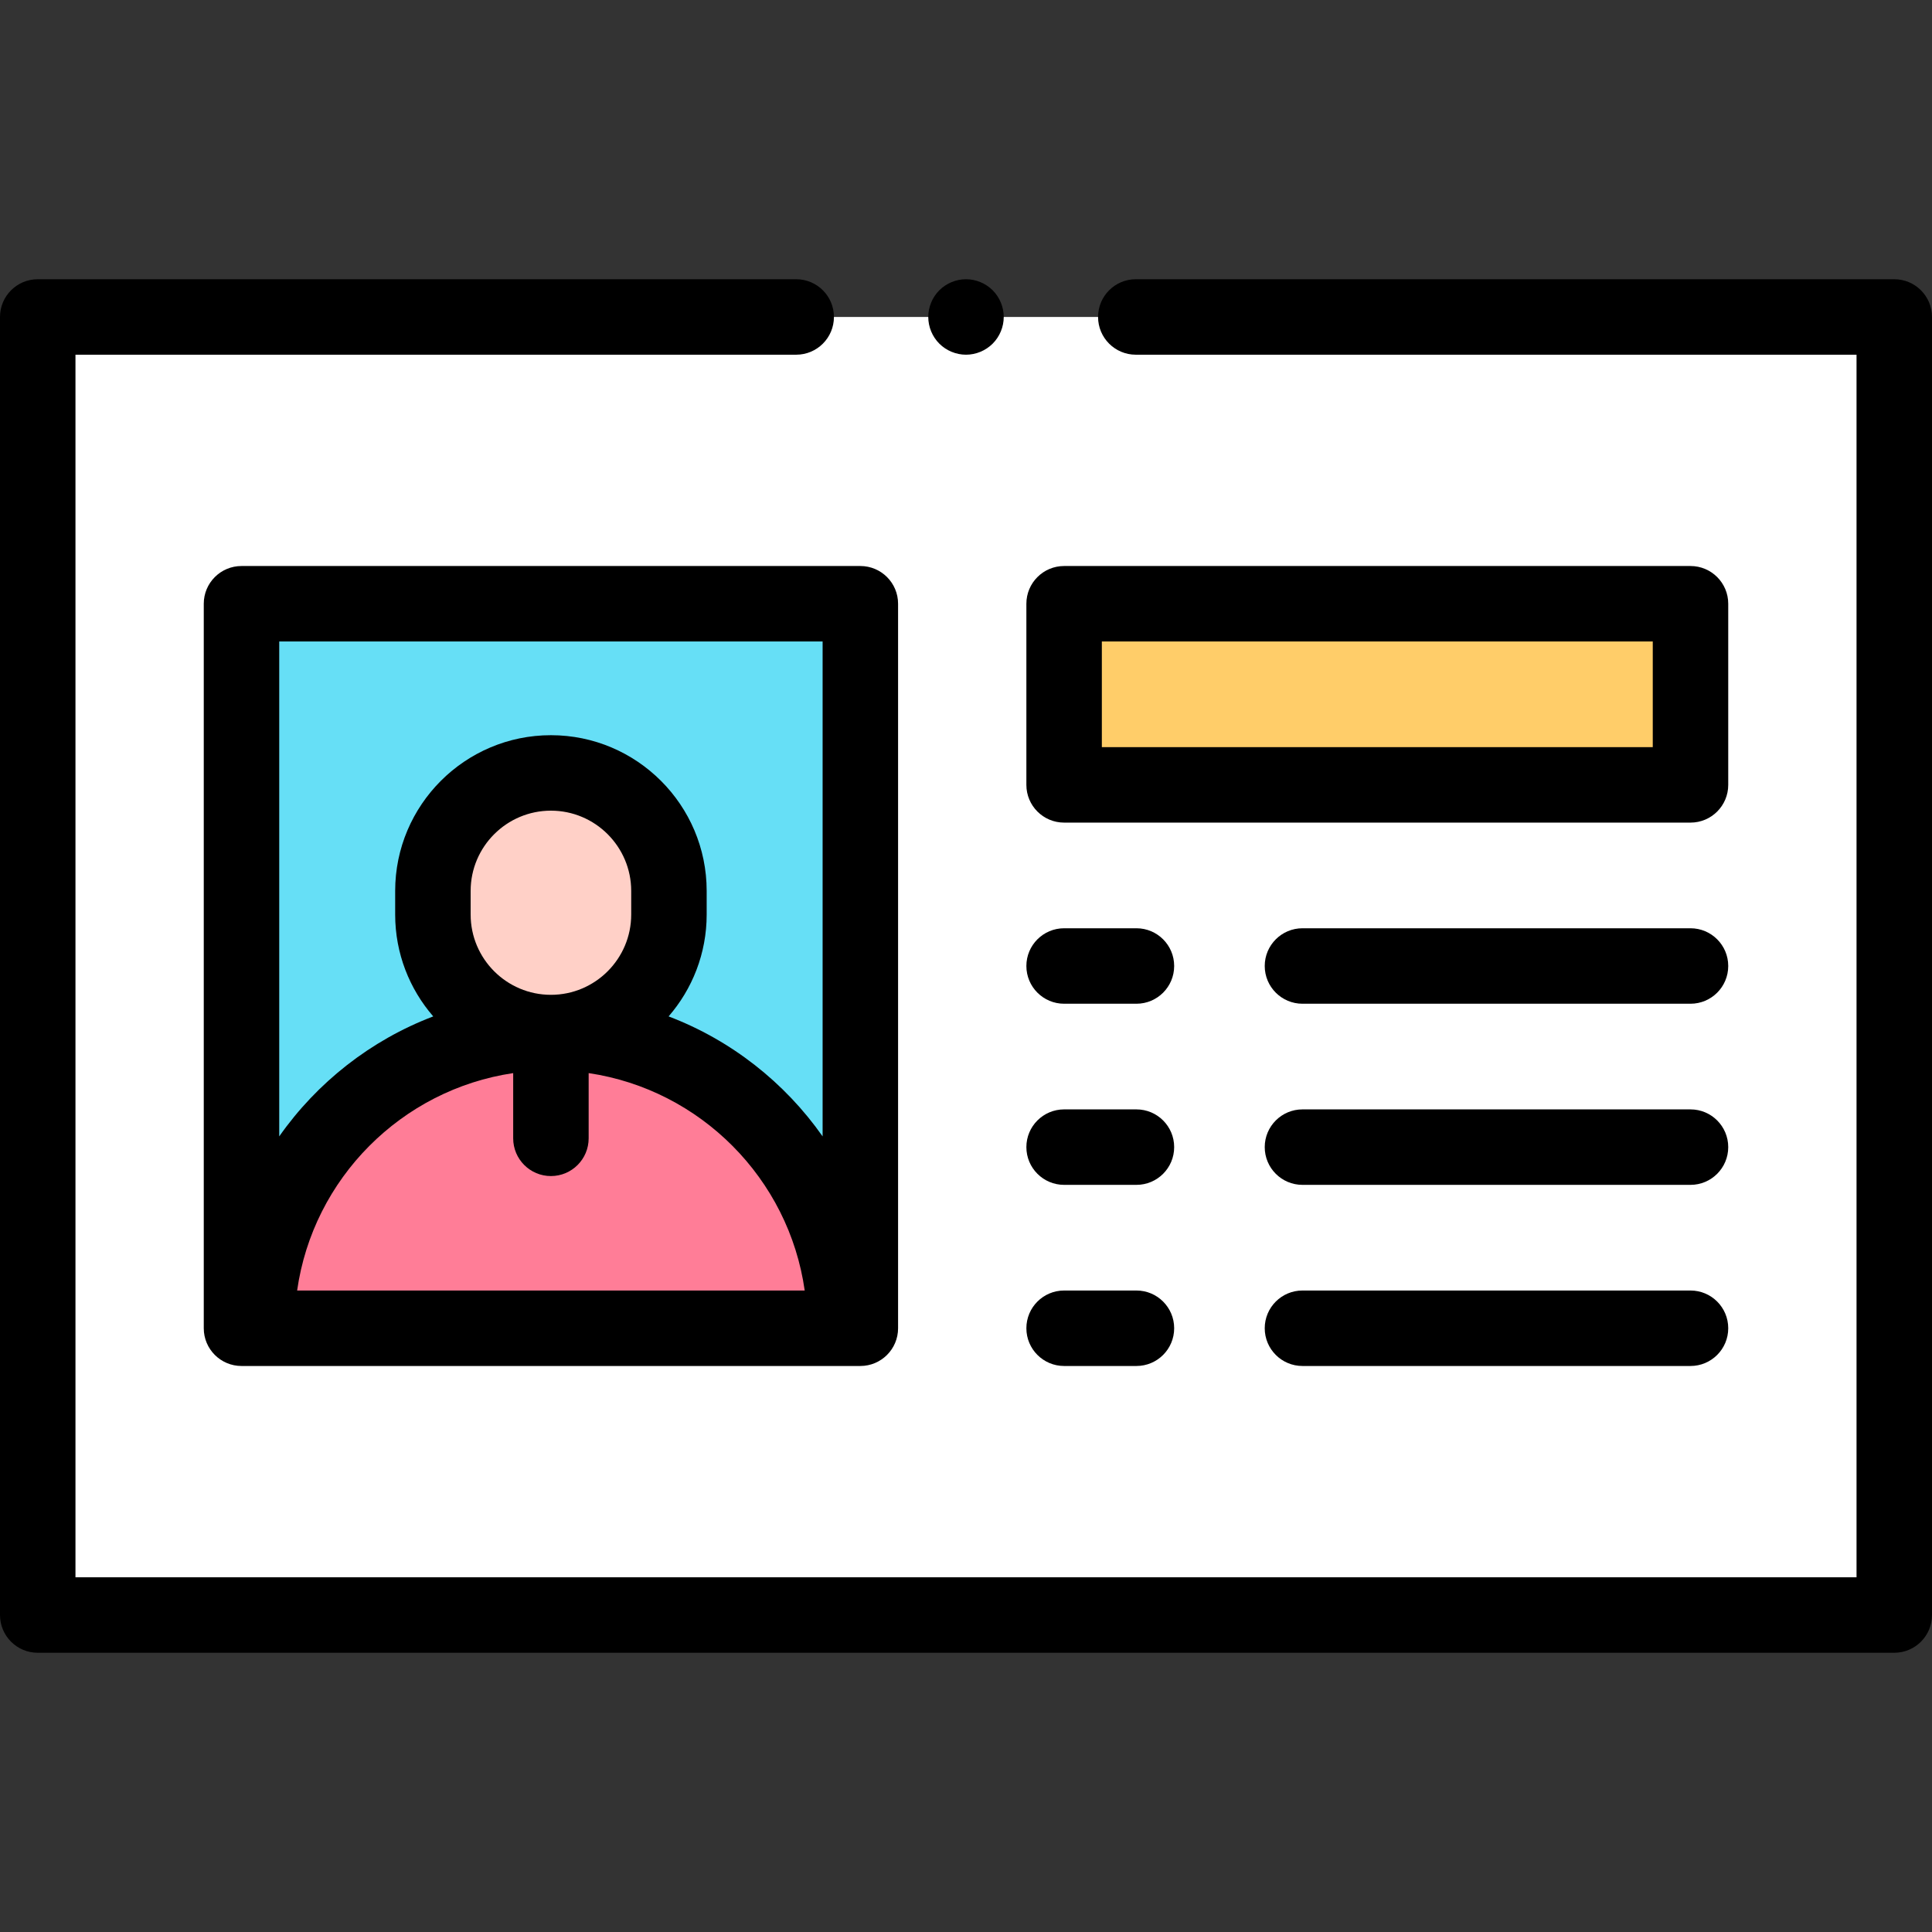 <svg enable-background="new 0 0 512 512" height="512" viewBox="0 0 512 512" width="512" xmlns="http://www.w3.org/2000/svg"><rect x="0" y="0" width="512" height="512" fill="#333333" stroke="none"/><g id="XMLID_403_"><path id="XMLID_327_" d="m10 84h492v344h-492z" fill="#fff"/><g id="XMLID_1783_"><path id="XMLID_1828_" d="m64 160h164v192h-164z" fill="#66dff6" transform="matrix(-1 0 0 -1 292 512)"/><path id="XMLID_1782_" d="m146 273.639c-43.039 0-77.929 34.89-77.929 77.928v.433h155.857v-.432c0-43.039-34.889-77.929-77.928-77.929z" fill="#ff7d97"/><path id="XMLID_1781_" d="m146 204.834c-17.273 0-31.275 14.002-31.275 31.275v6.255c0 17.273 14.002 31.275 31.275 31.275 17.273 0 31.275-14.002 31.275-31.275v-6.255c0-17.272-14.002-31.275-31.275-31.275z" fill="#ffd0c7"/></g><path id="XMLID_2137_" d="m282 160h166v48h-166z" fill="#ffcd69"/><g id="XMLID_182_"><path id="XMLID_666_" d="m54 160v192c0 5.522 4.478 10 10 10h164c5.523 0 10-4.478 10-10v-192c0-5.523-4.477-10-10-10h-164c-5.522 0-10 4.477-10 10zm24.743 182c4.2-29.67 27.646-53.227 57.257-57.616v17.283c0 5.523 4.477 10 10 10s10-4.477 10-10v-17.283c29.611 4.389 53.057 27.945 57.257 57.616zm45.982-99.636v-6.255c0-11.732 9.544-21.275 21.275-21.275s21.275 9.544 21.275 21.275v6.255c0 11.731-9.544 21.275-21.275 21.275s-21.275-9.543-21.275-21.275zm93.275-72.364v131.155c-10.044-14.303-24.236-25.487-40.815-31.797 6.278-7.243 10.09-16.679 10.09-26.994v-6.255c0-22.76-18.516-41.275-41.275-41.275s-41.275 18.516-41.275 41.275v6.255c0 10.315 3.812 19.751 10.09 26.994-16.579 6.31-30.771 17.494-40.815 31.797v-131.155z"/><path id="XMLID_691_" d="m502 74h-201c-5.522 0-10 4.478-10 10s4.478 10 10 10h191v324h-472v-324h191c5.523 0 10-4.478 10-10s-4.477-10-10-10h-201c-5.523 0-10 4.478-10 10v344c0 5.522 4.477 10 10 10h492c5.522 0 10-4.478 10-10v-344c0-5.522-4.478-10-10-10z"/><path id="XMLID_694_" d="m282 218h166c5.522 0 10-4.477 10-10v-48c0-5.523-4.478-10-10-10h-166c-5.522 0-10 4.477-10 10v48c0 5.523 4.478 10 10 10zm10-48h146v28h-146z"/><path id="XMLID_695_" d="m282 266h19.167c5.523 0 10-4.478 10-10 0-5.523-4.477-10-10-10h-19.167c-5.522 0-10 4.477-10 10 0 5.522 4.478 10 10 10z"/><path id="XMLID_696_" d="m448 246h-102.833c-5.522 0-10 4.477-10 10 0 5.522 4.478 10 10 10h102.833c5.522 0 10-4.478 10-10 0-5.523-4.478-10-10-10z"/><path id="XMLID_697_" d="m282 314h19.167c5.523 0 10-4.478 10-10s-4.477-10-10-10h-19.167c-5.522 0-10 4.478-10 10s4.478 10 10 10z"/><path id="XMLID_698_" d="m448 294h-102.833c-5.522 0-10 4.478-10 10s4.478 10 10 10h102.833c5.522 0 10-4.478 10-10s-4.478-10-10-10z"/><path id="XMLID_699_" d="m282 362h19.167c5.523 0 10-4.478 10-10s-4.477-10-10-10h-19.167c-5.522 0-10 4.478-10 10s4.478 10 10 10z"/><path id="XMLID_700_" d="m448 342h-102.833c-5.522 0-10 4.478-10 10s4.478 10 10 10h102.833c5.522 0 10-4.478 10-10s-4.478-10-10-10z"/><path id="XMLID_701_" d="m256 94c2.63 0 5.21-1.07 7.069-2.931 1.861-1.859 2.931-4.439 2.931-7.069s-1.07-5.21-2.931-7.07c-1.859-1.861-4.439-2.93-7.069-2.93s-5.21 1.069-7.07 2.93c-1.86 1.86-2.93 4.44-2.93 7.07s1.069 5.21 2.93 7.069c1.86 1.861 4.44 2.931 7.07 2.931z"/></g></g></svg>